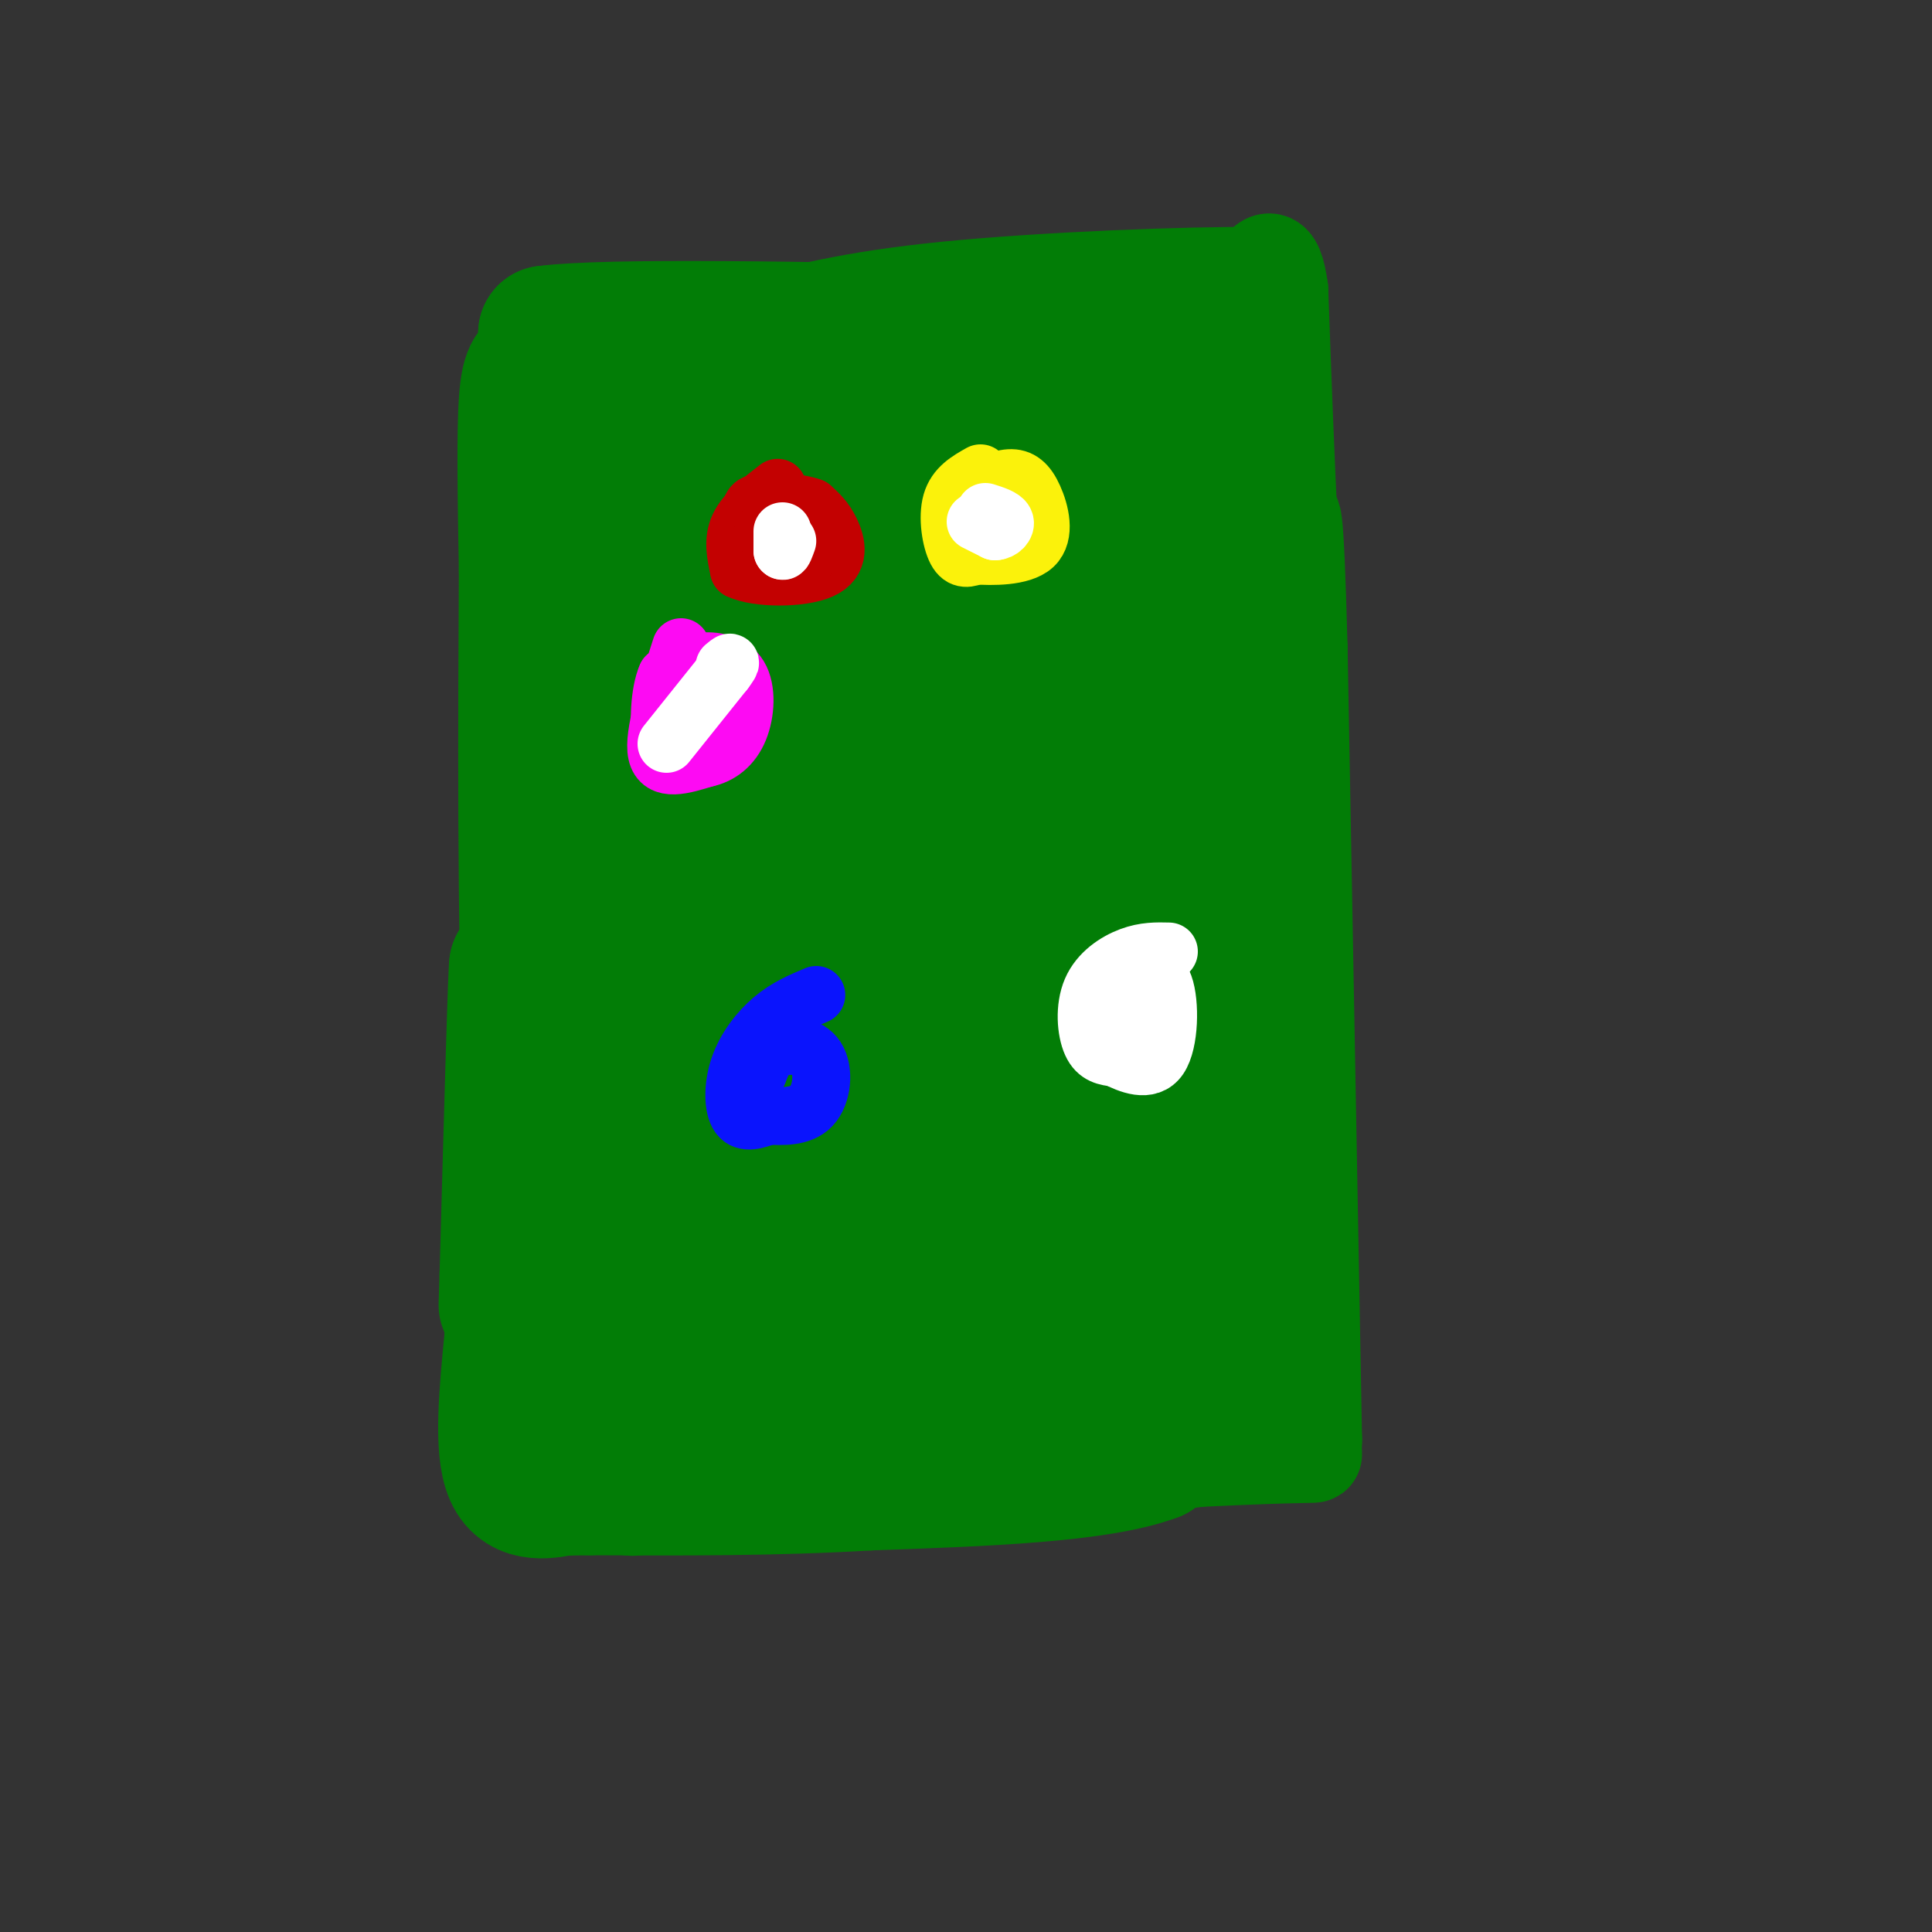 <svg viewBox='0 0 400 400' version='1.1' xmlns='http://www.w3.org/2000/svg' xmlns:xlink='http://www.w3.org/1999/xlink'><rect x="0" y="0" width="400" height="400" fill="#333333" stroke="none"/><g fill='none' stroke='#027D06' stroke-width='20' stroke-linecap='round' stroke-linejoin='round'><path d='M114,81c0.000,0.000 2.000,119.000 2,119'/><path d='M116,200c0.667,29.933 1.333,45.267 3,61c1.667,15.733 4.333,31.867 7,48'/><path d='M126,309c21.500,6.833 71.750,-0.083 122,-7'/><path d='M248,302c24.311,-1.178 24.089,-0.622 24,-1c-0.089,-0.378 -0.044,-1.689 0,-3'/><path d='M272,298c-0.500,-27.833 -1.750,-95.917 -3,-164'/><path d='M269,134c-0.833,-31.500 -1.417,-28.250 -2,-25'/><path d='M267,109c-0.667,-12.333 -1.333,-30.667 -2,-49'/><path d='M265,60c-1.167,-8.667 -3.083,-5.833 -5,-3'/><path d='M260,57c-13.133,-0.156 -43.467,0.956 -64,3c-20.533,2.044 -31.267,5.022 -42,8'/><path d='M154,68c-11.333,2.333 -18.667,4.167 -26,6'/><path d='M128,74c-6.167,1.000 -8.583,0.500 -11,0'/></g>
<g fill='none' stroke='#027D06' stroke-width='28' stroke-linecap='round' stroke-linejoin='round'><path d='M129,90c6.267,43.000 12.533,86.000 15,115c2.467,29.000 1.133,44.000 0,52c-1.133,8.000 -2.067,9.000 -3,10'/><path d='M141,267c-0.833,6.000 -1.417,16.000 -2,26'/><path d='M139,293c4.133,4.356 15.467,2.244 31,0c15.533,-2.244 35.267,-4.622 55,-7'/><path d='M225,286c13.333,-1.333 19.167,-1.167 25,-1'/><path d='M250,285c4.644,-0.867 3.756,-2.533 3,-21c-0.756,-18.467 -1.378,-53.733 -2,-89'/><path d='M251,175c-2.333,-30.000 -7.167,-60.500 -12,-91'/><path d='M239,84c-1.833,-16.333 -0.417,-11.667 1,-7'/><path d='M240,77c2.190,-0.333 7.167,2.333 9,0c1.833,-2.333 0.524,-9.667 1,-6c0.476,3.667 2.738,18.333 5,33'/><path d='M255,104c0.778,7.356 0.222,9.244 0,9c-0.222,-0.244 -0.111,-2.622 0,-5'/><path d='M255,108c1.778,-10.244 6.222,-33.356 0,-42c-6.222,-8.644 -23.111,-2.822 -40,3'/><path d='M215,69c-18.167,2.167 -43.583,6.083 -69,10'/><path d='M146,79c-14.022,19.911 -14.578,64.689 -18,94c-3.422,29.311 -9.711,43.156 -16,57'/><path d='M112,230c-3.022,11.711 -2.578,12.489 -1,16c1.578,3.511 4.289,9.756 7,16'/><path d='M118,262c2.202,5.357 4.208,10.750 6,-2c1.792,-12.750 3.369,-43.643 4,-53c0.631,-9.357 0.315,2.821 0,15'/><path d='M128,222c3.867,14.067 13.533,41.733 28,52c14.467,10.267 33.733,3.133 53,-4'/><path d='M209,270c12.467,-0.533 17.133,0.133 19,-1c1.867,-1.133 0.933,-4.067 0,-7'/><path d='M228,262c1.022,-28.244 3.578,-95.356 3,-130c-0.578,-34.644 -4.289,-36.822 -8,-39'/><path d='M223,93c-2.321,-7.369 -4.125,-6.292 -5,-5c-0.875,1.292 -0.821,2.798 -11,5c-10.179,2.202 -30.589,5.101 -51,8'/><path d='M156,101c-9.500,1.333 -7.750,0.667 -6,0'/><path d='M150,101c-4.311,-1.022 -12.089,-3.578 -18,-8c-5.911,-4.422 -9.956,-10.711 -14,-17'/><path d='M118,76c-3.345,-2.631 -4.708,-0.708 -6,0c-1.292,0.708 -2.512,0.202 -3,7c-0.488,6.798 -0.244,20.899 0,35'/><path d='M109,118c-0.133,26.822 -0.467,76.378 1,106c1.467,29.622 4.733,39.311 8,49'/><path d='M118,273c1.833,10.500 2.417,12.250 3,14'/><path d='M121,287c2.333,5.333 6.667,11.667 11,18'/><path d='M132,305c-0.048,3.845 -5.667,4.458 9,0c14.667,-4.458 49.619,-13.988 64,-33c14.381,-19.012 8.190,-47.506 2,-76'/><path d='M207,196c-0.167,-22.333 -1.583,-40.167 -3,-58'/><path d='M204,138c2.200,-13.956 9.200,-19.844 5,-22c-4.200,-2.156 -19.600,-0.578 -35,1'/><path d='M174,117c-8.111,-2.067 -10.889,-7.733 -12,5c-1.111,12.733 -0.556,43.867 0,75'/><path d='M162,197c0.500,22.500 1.750,41.250 3,60'/><path d='M165,257c0.589,10.415 0.560,6.451 3,4c2.440,-2.451 7.349,-3.391 11,-2c3.651,1.391 6.043,5.112 7,-14c0.957,-19.112 0.478,-61.056 0,-103'/><path d='M186,142c-0.794,-21.019 -2.780,-22.067 -5,-20c-2.220,2.067 -4.675,7.249 -6,5c-1.325,-2.249 -1.522,-11.928 -1,9c0.522,20.928 1.761,72.464 3,124'/><path d='M177,260c1.690,25.964 4.417,28.875 6,14c1.583,-14.875 2.024,-47.536 -2,-79c-4.024,-31.464 -12.512,-61.732 -21,-92'/><path d='M160,103c-4.464,-14.988 -5.125,-6.458 -6,1c-0.875,7.458 -1.964,13.845 -3,16c-1.036,2.155 -2.018,0.077 -3,-2'/><path d='M148,118c-2.644,-8.533 -7.756,-28.867 -14,-39c-6.244,-10.133 -13.622,-10.067 -21,-10'/><path d='M113,69c12.500,-1.667 54.250,-0.833 96,0'/><path d='M209,69c23.833,-0.667 35.417,-2.333 47,-4'/><path d='M256,65c7.667,14.711 3.333,53.489 0,91c-3.333,37.511 -5.667,73.756 -8,110'/><path d='M248,266c-0.844,19.556 1.044,13.444 0,15c-1.044,1.556 -5.022,10.778 -9,20'/><path d='M239,301c-11.333,4.333 -35.167,5.167 -59,6'/><path d='M180,307c-19.500,1.167 -38.750,1.083 -58,1'/><path d='M122,308c-10.500,0.167 -7.750,0.083 -5,0'/><path d='M117,308c-3.222,0.578 -8.778,2.022 -11,-3c-2.222,-5.022 -1.111,-16.511 0,-28'/><path d='M106,277c0.167,-17.500 0.583,-47.250 1,-77'/><path d='M107,200c-0.167,-2.167 -1.083,30.917 -2,64'/><path d='M105,264c-0.333,10.667 -0.167,5.333 0,0'/></g>
<g fill='none' stroke='#C30101' stroke-width='12' stroke-linecap='round' stroke-linejoin='round'><path d='M161,101c-3.333,2.583 -6.667,5.167 -8,8c-1.333,2.833 -0.667,5.917 0,9'/><path d='M153,118c3.679,1.810 12.875,1.833 17,0c4.125,-1.833 3.179,-5.524 2,-8c-1.179,-2.476 -2.589,-3.738 -4,-5'/><path d='M168,105c-2.743,-1.045 -7.601,-1.156 -10,-1c-2.399,0.156 -2.338,0.581 -3,3c-0.662,2.419 -2.046,6.834 -2,9c0.046,2.166 1.523,2.083 3,2'/><path d='M156,118c2.733,0.400 8.067,0.400 10,-1c1.933,-1.400 0.467,-4.200 -1,-7'/><path d='M165,110c-1.333,-1.167 -4.167,-0.583 -7,0'/></g>
<g fill='none' stroke='#FBF20B' stroke-width='12' stroke-linecap='round' stroke-linejoin='round'><path d='M203,98c-2.556,1.444 -5.111,2.889 -6,6c-0.889,3.111 -0.111,7.889 1,10c1.111,2.111 2.556,1.556 4,1'/><path d='M202,115c3.282,0.234 9.488,0.321 12,-2c2.512,-2.321 1.330,-7.048 0,-10c-1.330,-2.952 -2.809,-4.129 -5,-4c-2.191,0.129 -5.096,1.565 -8,3'/><path d='M201,102c-1.667,1.667 -1.833,4.333 -2,7'/></g>
<g fill='none' stroke='#FD0AF3' stroke-width='12' stroke-linecap='round' stroke-linejoin='round'><path d='M141,134c-2.917,9.083 -5.833,18.167 -5,22c0.833,3.833 5.417,2.417 10,1'/><path d='M146,157c3.027,-0.595 5.595,-2.582 7,-6c1.405,-3.418 1.648,-8.266 0,-11c-1.648,-2.734 -5.185,-3.352 -8,-3c-2.815,0.352 -4.907,1.676 -7,3'/><path d='M138,140c-1.489,3.311 -1.711,10.089 -1,13c0.711,2.911 2.356,1.956 4,1'/></g>
<g fill='none' stroke='#FFFFFF' stroke-width='12' stroke-linecap='round' stroke-linejoin='round'><path d='M242,197c-2.506,-0.060 -5.012,-0.119 -8,1c-2.988,1.119 -6.458,3.417 -8,7c-1.542,3.583 -1.155,8.452 0,11c1.155,2.548 3.077,2.774 5,3'/><path d='M231,219c2.668,1.338 6.839,3.183 9,0c2.161,-3.183 2.313,-11.396 1,-15c-1.313,-3.604 -4.089,-2.601 -6,-1c-1.911,1.601 -2.955,3.801 -4,6'/><path d='M231,209c-0.667,2.167 -0.333,4.583 0,7'/><path d='M202,108c0.000,0.000 4.000,2.000 4,2'/><path d='M206,110c1.244,-0.044 2.356,-1.156 2,-2c-0.356,-0.844 -2.178,-1.422 -4,-2'/><path d='M162,110c0.000,0.000 0.000,4.000 0,4'/><path d='M162,114c0.167,0.333 0.583,-0.833 1,-2'/><path d='M138,154c0.000,0.000 12.000,-15.000 12,-15'/><path d='M150,139c2.000,-2.667 1.000,-1.833 0,-1'/></g>
<g fill='none' stroke='#0A14FD' stroke-width='12' stroke-linecap='round' stroke-linejoin='round'><path d='M169,206c-3.048,1.280 -6.095,2.560 -9,5c-2.905,2.440 -5.667,6.042 -7,10c-1.333,3.958 -1.238,8.274 0,10c1.238,1.726 3.619,0.863 6,0'/><path d='M159,231c2.791,0.105 6.769,0.368 9,-2c2.231,-2.368 2.716,-7.368 1,-10c-1.716,-2.632 -5.633,-2.895 -8,-2c-2.367,0.895 -3.183,2.947 -4,5'/><path d='M157,222c-0.833,1.167 -0.917,1.583 -1,2'/></g>
</svg>